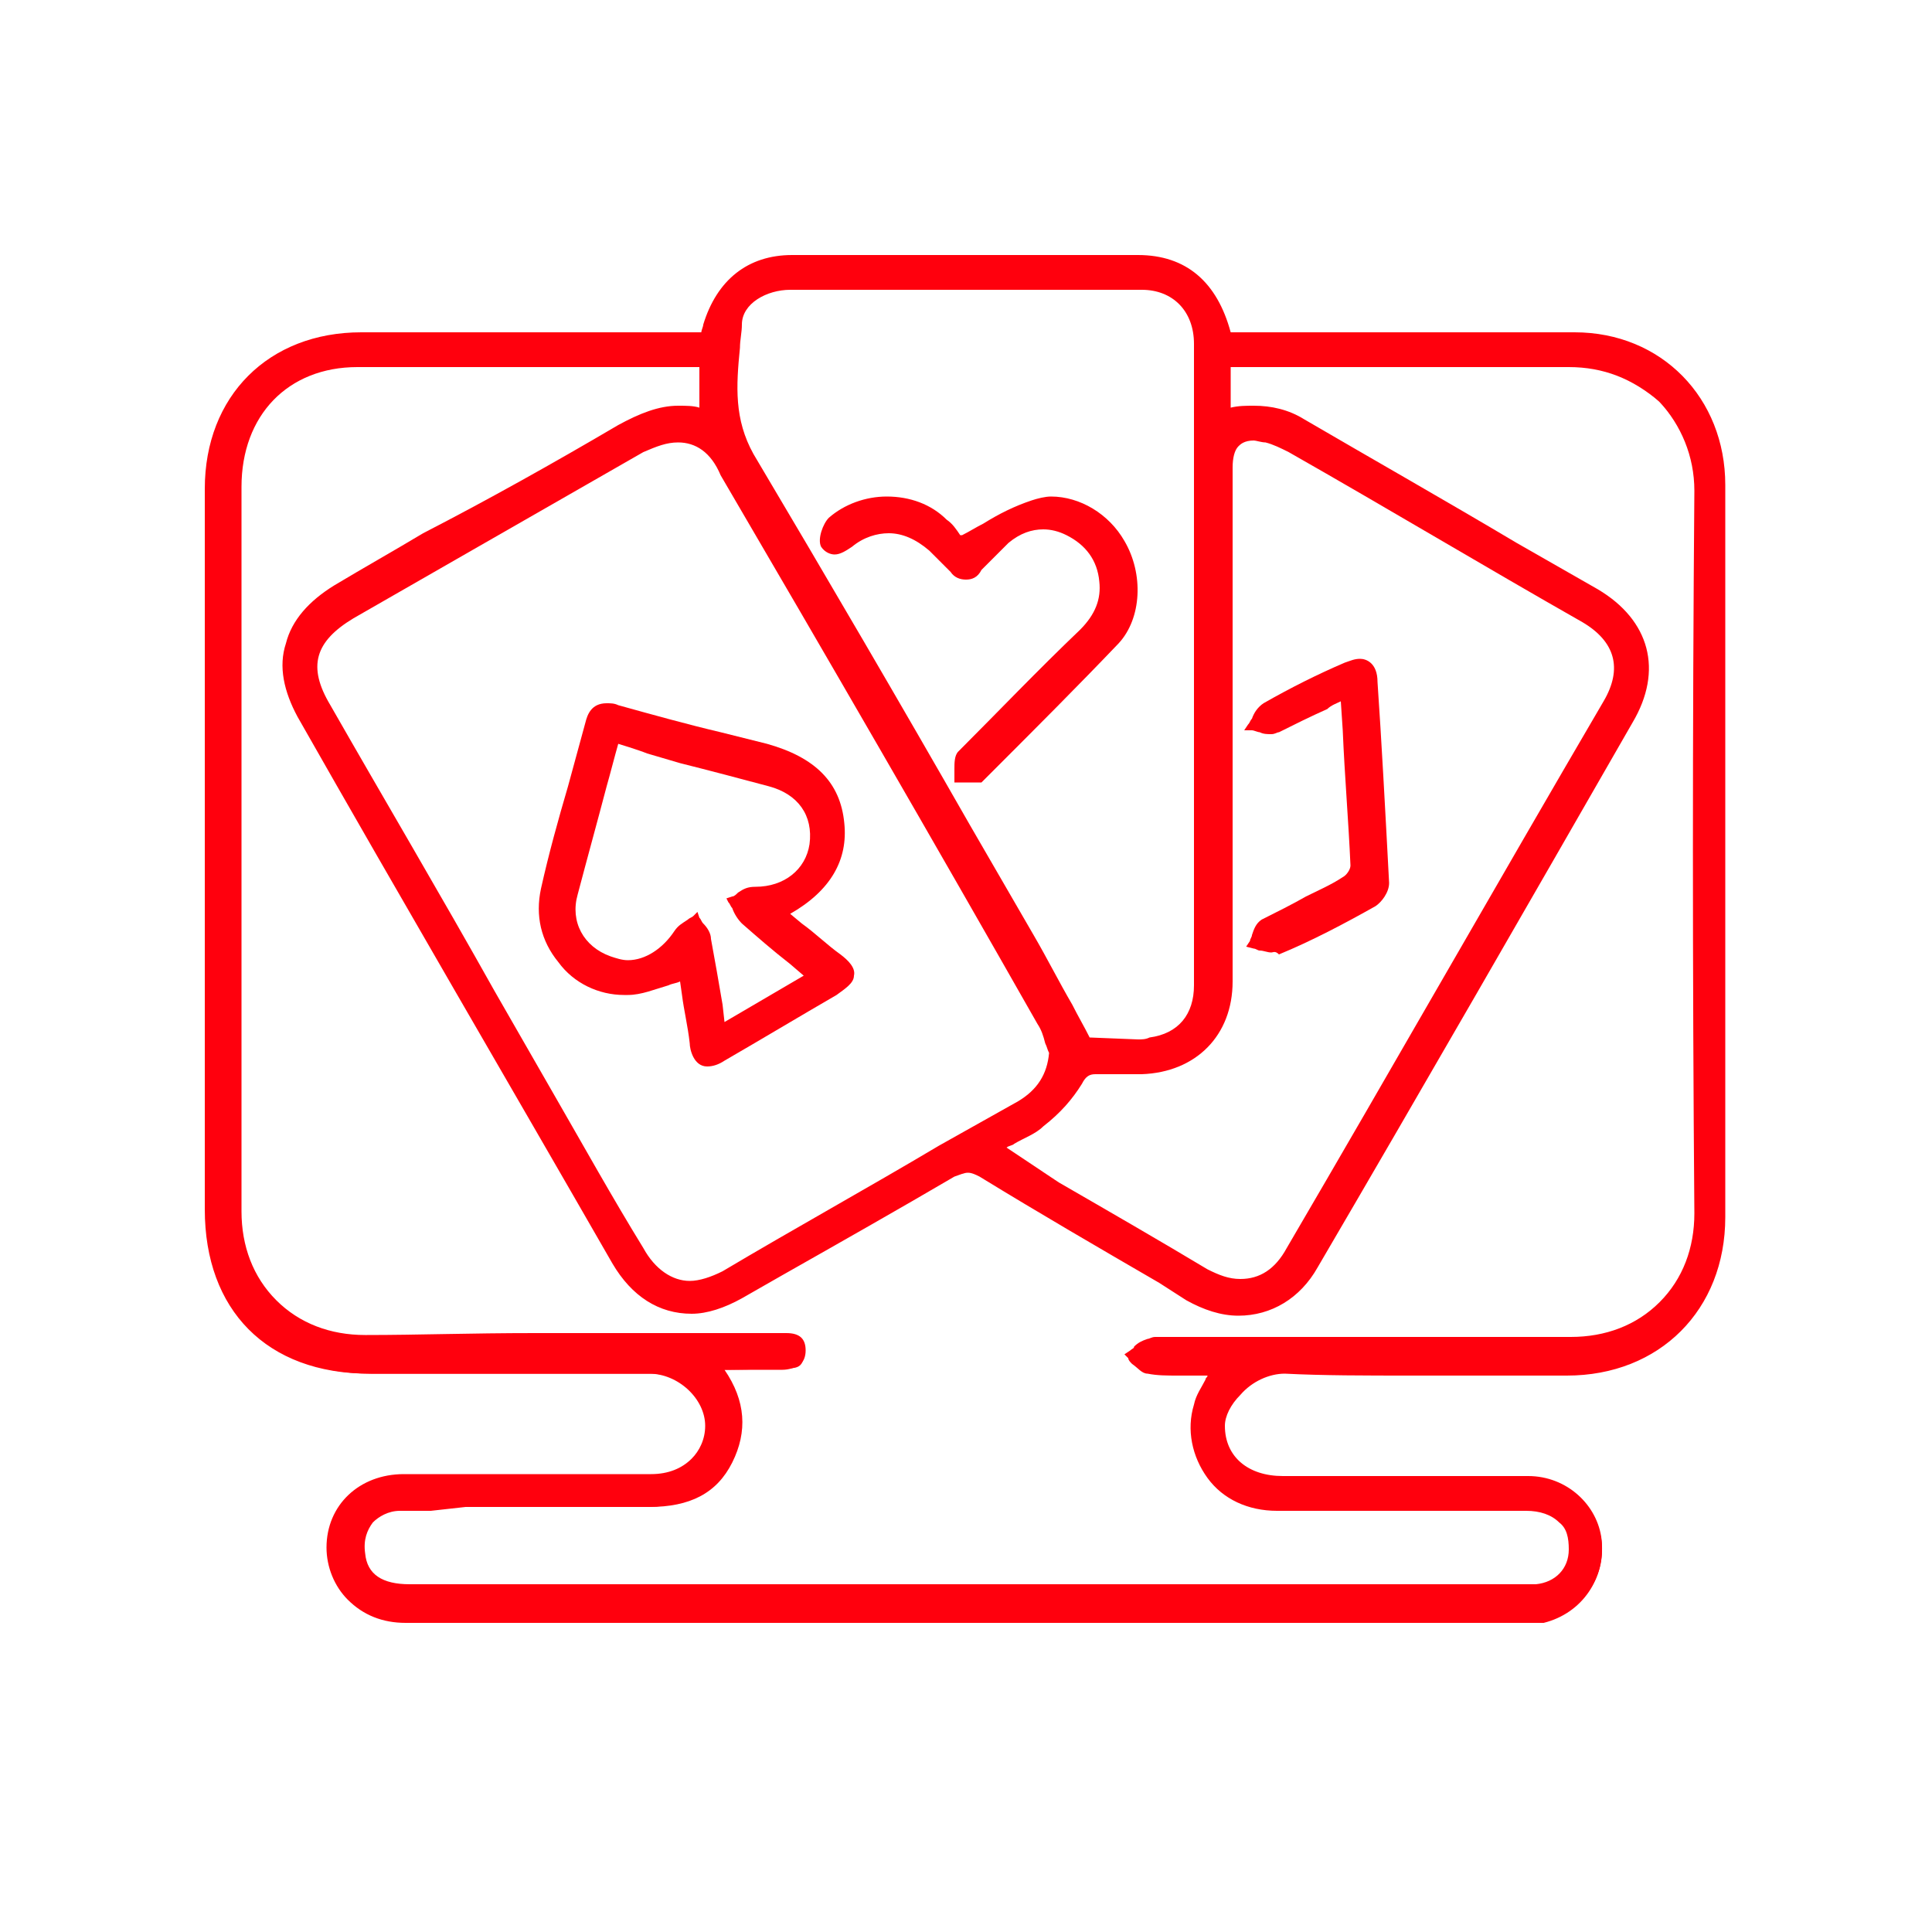 <svg xmlns="http://www.w3.org/2000/svg" xmlns:xlink="http://www.w3.org/1999/xlink" id="Layer_1" x="0px" y="0px" viewBox="0 0 100 100" style="enable-background:new 0 0 100 100;" xml:space="preserve"><style type="text/css">	.st0{fill:#FF000D;}</style><image style="overflow:visible;" width="98" height="125" transform="matrix(1 0 0 1 -8142 -8142)"></image><path class="st0" d="M21,84c-1.2,0-2.2-0.4-3-1.2c-0.7-0.7-1.1-1.7-1.1-2.7c0-2.2,1.7-3.8,4-3.8c1.8,0,3.7,0,5.5,0l7.3,0 c0.9,0,1.6-0.3,2.1-0.8c0.4-0.4,0.7-1,0.7-1.7c0-1.4-1.4-2.7-2.9-2.7l-14.5,0c-5.3,0-8.5-3.3-8.5-8.5V25.3c0-4.8,3.3-8.1,8.1-8.1 l17.6,0l0,0c0-0.1,0.1-0.3,0.1-0.4c0.7-2.3,2.3-3.6,4.6-3.6c3.1,0,6.1,0,9.2,0c2.9,0,5.8,0,8.7,0c2.5,0,4.1,1.4,4.8,4h11.9l3.9,0 c0.7,0,1.3,0,2,0c4.5,0,7.8,3.4,7.8,7.9c0,10.3,0,20.6,0,31l0,6.9c0,4.8-3.4,8.2-8.2,8.2l-2.7,0c-1.7,0-3.5,0-5.2,0 c-2.6,0-4.7,0-6.7-0.1c0,0,0,0,0,0c-0.8,0-1.7,0.4-2.3,1.1c-0.5,0.5-0.8,1.1-0.8,1.6c0,1.6,1.2,2.6,3,2.6l6.6,0c2,0,4.1,0,6.1,0 c2,0,3.6,1.5,3.8,3.3c0.2,2-1,3.8-3,4.3C79.8,84,79.5,84,79.3,84L45,84L21,84z M22.3,78.2c-0.5,0-1.1,0-1.6,0 c-0.6,0-1.1,0.3-1.4,0.6c-0.3,0.4-0.5,0.9-0.4,1.6c0.1,1.1,0.9,1.6,2.3,1.6l57.8,0c0.2,0,0.3,0,0.5,0c1-0.1,1.7-0.8,1.7-1.8 c0-0.6-0.1-1.1-0.5-1.4c-0.4-0.4-1-0.6-1.7-0.6c-1.8,0-3.6,0-5.5,0l-7.4,0c-1.5,0-2.8-0.6-3.6-1.7c-0.8-1.1-1.1-2.5-0.7-3.8 c0.1-0.5,0.4-0.9,0.6-1.3c0-0.1,0.1-0.1,0.1-0.2c-0.2,0-1.2,0-1.5,0c-0.6,0-1.1,0-1.6-0.1c-0.3,0-0.5-0.3-0.8-0.5 c-0.1-0.1-0.2-0.2-0.2-0.3l-0.2-0.2l0.3-0.2c0.1-0.1,0.2-0.1,0.2-0.2c0.2-0.2,0.4-0.3,0.7-0.4c0.1,0,0.2-0.1,0.4-0.1 c0.1,0,0.2,0,0.3,0c0.1,0,0.1,0,0.2,0c2.1,0,4.1,0,6.2,0c2.2,0,4.4,0,6.5,0c2.8,0,5.5,0,8.3,0c0,0,0,0,0,0c1.8,0,3.4-0.6,4.6-1.8 c1.2-1.2,1.8-2.8,1.8-4.6c-0.1-12.5-0.1-25.1,0-37.4c0-1.8-0.7-3.4-1.8-4.6C84.5,19.6,83,19,81.2,19l-0.1,0c-2.2,0-4.5,0-6.7,0 c-1.6,0-3.3,0-4.9,0c-1.6,0-3.2,0-4.9,0h-0.9v2.1c0.4-0.1,0.8-0.1,1.2-0.1c0.9,0,1.8,0.2,2.6,0.7c3.6,2.1,7.3,4.2,11,6.4l4.2,2.4 c2.7,1.6,3.4,4.2,1.8,6.9c-5.4,9.4-10.8,18.8-16.3,28.2c-0.9,1.6-2.4,2.5-4.1,2.5c-0.9,0-1.8-0.3-2.7-0.8L60,66.4 c-3.1-1.8-6.2-3.6-9.3-5.5c-0.2-0.1-0.4-0.2-0.6-0.2c-0.2,0-0.4,0.1-0.7,0.2c-2.9,1.7-5.9,3.4-8.9,5.1l-2.1,1.2 c-0.9,0.5-1.8,0.8-2.6,0.8c-1.7,0-3.1-0.9-4.1-2.6c-5.4-9.4-10.9-18.8-16.3-28.3c-0.7-1.3-1-2.6-0.6-3.8c0.3-1.2,1.2-2.2,2.5-3 c1.5-0.9,3.1-1.8,4.6-2.7C25.2,25.9,28.6,24,32,22c1.1-0.6,2.1-1,3.1-1c0.4,0,0.8,0,1.1,0.1V19c-0.1,0-0.1,0-0.2,0c-1.7,0-3.4,0-5,0 c-1.9,0-3.7,0-5.6,0c-2.3,0-4.6,0-6.9,0c-3.6,0-6,2.5-6,6.2c0,3.7,0,7.5,0,11.2c0,8.6,0,17.5,0,26.3c0,1.8,0.6,3.4,1.8,4.6 c1.2,1.2,2.8,1.8,4.6,1.8l0.1,0c2.6,0,5.3-0.1,8.7-0.1c2.3,0,4.5,0,6.8,0c1.9,0,3.8,0,5.7,0c0.1,0,0.2,0,0.2,0c0.1,0,0.2,0,0.3,0 c0.7,0,1,0.3,1,0.9c0,0.3-0.1,0.6-0.3,0.7c-0.2,0.2-0.6,0.3-0.9,0.3l-0.3,0c-0.4,0-2.2,0-2.2,0l-0.5,0c1.1,1.6,1.2,3.2,0.4,4.8 c-0.8,1.6-2.2,2.3-4.3,2.3l-0.2,0c-1.3,0-2.6,0-3.8,0c-1,0-1.9,0-2.9,0c-0.9,0-1.7,0-2.6,0L22.3,78.2z M54.8,61.2 c2.6,1.5,5.2,3,7.7,4.5c0.6,0.3,1.1,0.5,1.7,0.5c1,0,1.8-0.5,2.4-1.6c5.5-9.4,10.9-18.9,16.4-28.3c1-1.7,0.6-3.1-1.1-4.1 c-5.1-2.9-10.1-5.9-15.2-8.8c-0.4-0.2-0.8-0.4-1.2-0.5c-0.2,0-0.5-0.1-0.6-0.1c-0.5,0-0.7,0.2-0.8,0.3c-0.2,0.2-0.3,0.6-0.3,1.1 l0,7.1c0,6.5,0,13,0,19.5c0,2.8-1.9,4.7-4.7,4.8c-0.5,0-0.9,0-1.3,0c-0.3,0-0.7,0-1,0l-0.1,0c-0.3,0-0.5,0.1-0.7,0.5 c-0.5,0.8-1.1,1.5-2,2.2c-0.4,0.4-1,0.6-1.5,0.9c-0.1,0.1-0.3,0.1-0.4,0.2L54.8,61.2z M35.1,22.9c-0.6,0-1.1,0.2-1.8,0.5 c-3.5,2-15,8.6-15,8.6c-2,1.2-2.4,2.5-1.2,4.5c2.8,4.9,5.7,9.8,8.5,14.8l3.1,5.4c1.5,2.6,3,5.3,4.6,7.9c0.6,1.1,1.5,1.7,2.4,1.7 c0.5,0,1.1-0.2,1.7-0.5c3.7-2.2,7.5-4.3,11.2-6.5l4.1-2.3c1-0.6,1.5-1.4,1.6-2.5c-0.1-0.2-0.1-0.3-0.2-0.5c-0.1-0.4-0.2-0.7-0.4-1 c-5.4-9.5-10.9-19-16.4-28.4C36.8,23.4,36,22.9,35.1,22.9z M58.9,53.8c0.2,0,0.4,0,0.6-0.1c1.5-0.2,2.3-1.2,2.3-2.7 c0-11.1,0-22.2,0-33.2c0-1.7-1.1-2.8-2.7-2.8c-2.9,0-5.7,0-8.6,0c-3.2,0-6.4,0-9.6,0c-1.2,0-2.5,0.7-2.5,1.8c0,0.4-0.1,0.8-0.1,1.2 C38.1,20,38,21.7,39,23.5c3.8,6.4,7.6,12.9,11.2,19.2c1.1,1.9,2.2,3.8,3.3,5.7c0.7,1.2,1.3,2.4,2,3.6c0.3,0.6,0.6,1.1,0.9,1.7 L58.9,53.8z"></path><path class="st0" d="M36.5,17.4c0.1-0.2,0.1-0.4,0.2-0.6c0.7-2.2,2.1-3.4,4.4-3.4c5.9,0,11.9,0,17.8,0c2.6,0,4,1.5,4.6,4 c4.1,0,8.1,0,12.2,0c2,0,3.9,0,5.9,0c4.3,0,7.6,3.4,7.6,7.7c0,12.6,0,25.2,0,37.8c0,4.6-3.3,7.9-7.9,8c-4.9,0-9.7,0.1-14.6,0 c-1.6,0-3.4,1.6-3.4,3c0,1.7,1.3,2.8,3.3,2.8c4.2,0,8.5,0,12.7,0c1.9,0,3.4,1.4,3.6,3.1c0.2,1.9-1,3.5-2.8,4c-0.3,0.1-0.7,0.1-1,0.1 c-19.4,0-38.7,0-58.1,0c-2.2,0-3.8-1.5-3.8-3.6c0-2,1.6-3.5,3.8-3.5c4.2,0,8.5,0,12.7,0c1.8,0,3.1-1.1,3.1-2.8 c0-1.6-1.5-2.9-3.1-2.9c-4.8,0-9.7,0-14.5,0c-5.1,0-8.3-3.2-8.3-8.2c0-12.4,0-24.9,0-37.3c0-4.6,3.3-7.9,7.9-7.9 C24.6,17.4,30.5,17.4,36.5,17.4z M36.9,70.9c1.3,1.6,1.6,3.2,0.7,4.9c-0.9,1.7-2.4,2.2-4.3,2.2c-3.1-0.1-6.2,0-9.3,0 c-1.2,0-2.3,0-3.5,0c-1.4,0.1-2.2,1.1-2,2.5c0.1,1.2,1,1.9,2.6,1.9c19.2,0,38.5,0,57.7,0c0.2,0,0.4,0,0.6,0c1.1-0.1,1.9-0.9,2-2.1 c0-1.4-0.8-2.3-2.5-2.3c-4.3,0-8.6,0-12.8,0c-2.9,0-4.8-2.5-4.1-5.2c0.2-0.6,0.6-1.2,0.9-1.9c-1.2,0-2.4,0.1-3.5,0 c-0.3,0-0.6-0.5-0.9-0.7c0.3-0.2,0.6-0.5,0.9-0.6c0.2-0.1,0.5,0,0.7,0c7,0,14-0.1,21,0c3.9,0,6.7-3,6.7-6.6c-0.1-12.5-0.1-25,0-37.4 c0-3.4-2.4-6.7-6.7-6.7c-5.5,0.1-11,0-16.5,0c-0.3,0-0.7,0-1,0c0,1,0,1.8,0,2.7c1.4-0.4,2.7-0.3,4,0.5c5,2.9,10.1,5.8,15.1,8.8 c2.6,1.5,3.2,3.9,1.7,6.6C78.9,46.7,73.5,56.1,68,65.5c-1.4,2.4-3.9,3.1-6.4,1.7c-3.6-2.1-7.3-4.2-10.9-6.4c-0.6-0.3-1-0.3-1.5,0 c-3.7,2.1-7.3,4.3-11,6.4c-2.4,1.4-4.9,0.7-6.3-1.7C26.5,56,21.1,46.6,15.6,37.2c-1.4-2.5-0.8-5,1.7-6.4c4.9-2.8,9.9-5.7,14.8-8.6 c1.4-0.8,2.8-1.2,4.4-0.7c0-0.9,0-1.8,0-2.7c-0.2,0-0.3-0.1-0.4-0.1c-5.8,0-11.7-0.1-17.5,0c-3.8,0-6.2,2.7-6.2,6.5 c0,12.5,0.1,25,0,37.5c0,3.8,2.9,6.8,6.8,6.7c7.1-0.1,14.1,0,21.2,0c0.5,0,1.2-0.2,1.2,0.7c0,0.9-0.7,0.7-1.3,0.7 C39.1,70.9,38.1,70.9,36.9,70.9z M54.7,54.4c-0.2-0.5-0.3-1.1-0.6-1.6c-5.4-9.5-10.9-19-16.4-28.4c-1.1-1.8-2.7-2.2-4.5-1.2 c-5,2.9-10,5.8-15,8.6c-2.1,1.2-2.5,2.7-1.3,4.8c3.4,6,6.9,11.9,10.3,17.9c2,3.4,3.9,6.8,5.9,10.2c1.1,1.8,2.7,2.3,4.5,1.2 c5.1-2.9,10.2-5.9,15.3-8.8C53.9,56.5,54.6,55.7,54.7,54.4z M56.3,54.1c0.7,0,1.6,0,2.6,0c0.2,0,0.4,0,0.6-0.1 c1.6-0.3,2.5-1.3,2.5-2.9c0-11.1,0-22.2,0-33.2c0-1.8-1.2-3-3-3c-6,0-12.1,0-18.1,0c-1.4,0-2.7,0.8-2.8,2.1 c-0.1,2.3-0.7,4.5,0.7,6.8c4.9,8.3,9.7,16.6,14.5,25C54.3,50.4,55.2,52.2,56.3,54.1z M51.4,59.6c3.7,2.2,7.4,4.3,11,6.4 c1.8,1,3.4,0.6,4.4-1.2c5.5-9.4,10.9-18.9,16.4-28.3c1-1.8,0.6-3.4-1.2-4.5c-5.1-2.9-10.1-5.9-15.2-8.8c-0.4-0.2-0.9-0.4-1.3-0.5 c-1.4-0.3-2,0.2-2,1.6c0,8.9,0,17.7,0,26.6c0,2.7-1.8,4.5-4.5,4.5c-0.8,0-1.6,0-2.3,0c-0.5,0-0.8,0.2-1.1,0.6 c-0.5,0.8-1.2,1.5-1.9,2.2C53.1,58.7,52.3,59.1,51.4,59.6z"></path><path class="st0" d="M36.6,55.2c-0.7,0-0.9-0.9-0.9-1.2c-0.1-0.9-0.3-1.7-0.4-2.5l-0.1-0.7c-0.2,0.1-0.4,0.1-0.6,0.2 c-0.7,0.2-1.4,0.5-2.1,0.5l-0.2,0c-1.3,0-2.6-0.6-3.4-1.7C28,48.7,27.7,47.4,28,46c0.4-1.8,0.9-3.6,1.4-5.3c0.3-1.1,0.6-2.2,0.9-3.3 c0.1-0.4,0.3-1,1.1-1c0.2,0,0.4,0,0.6,0.1c1.8,0.5,3.6,1,5.3,1.4c0.8,0.2,1.6,0.4,2.4,0.6c2.5,0.7,3.8,2,4,4.1 c0.2,1.9-0.7,3.5-2.8,4.7l0.6,0.5c0.7,0.5,1.3,1.1,2,1.6c0.4,0.3,0.8,0.7,0.7,1.1c0,0.4-0.5,0.7-0.9,1c-1.9,1.1-3.9,2.3-5.8,3.4 C37.2,55.1,36.9,55.2,36.6,55.2z M36.2,47.5c0.1,0.1,0.1,0.2,0.2,0.3c0.2,0.2,0.4,0.5,0.4,0.8c0.2,1.1,0.4,2.2,0.6,3.4l0.1,0.9 l4.1-2.4l-0.7-0.6c-0.9-0.7-1.7-1.4-2.5-2.1c-0.2-0.2-0.4-0.5-0.5-0.8c-0.1-0.1-0.1-0.2-0.2-0.3l-0.1-0.2l0.3-0.1 c0.1,0,0.2-0.1,0.3-0.2c0.3-0.2,0.5-0.3,0.9-0.3c1.5,0,2.6-0.9,2.8-2.2c0.2-1.5-0.6-2.6-2.1-3c-1.5-0.4-3-0.8-4.6-1.2l-1.7-0.5 C33,38.8,32,38.5,32,38.5c-0.2,0.7-0.4,1.5-0.6,2.2c-0.5,1.9-1,3.7-1.5,5.6c-0.4,1.4,0.3,2.7,1.7,3.2c0.3,0.1,0.6,0.2,0.9,0.2 c0.9,0,1.8-0.6,2.4-1.5c0.2-0.3,0.4-0.4,0.7-0.6c0.1-0.1,0.2-0.1,0.3-0.2l0.2-0.2L36.2,47.5z"></path><path class="st0" d="M40.4,47.3c1,0.8,2,1.6,2.9,2.3c0.9,0.7,0.8,1.1-0.1,1.7c-1.9,1.1-3.9,2.3-5.8,3.4C36.5,55.2,36.1,55,36,54 c-0.2-1.2-0.3-2.4-0.5-3.5c-1,0.3-2,0.8-3,0.8c-2.8,0.1-4.9-2.5-4.2-5.2c0.7-2.9,1.5-5.7,2.3-8.6c0.2-0.8,0.6-0.9,1.3-0.7 c2.6,0.7,5.2,1.4,7.7,2.1c2.4,0.6,3.6,1.9,3.8,3.9C43.7,44.6,42.7,46.2,40.4,47.3z M42.1,50.4c-1.2-1-2.4-1.9-3.6-2.9 c-0.3-0.2-0.4-0.7-0.6-1c0.4-0.2,0.7-0.5,1.1-0.5c1.6-0.1,2.9-1,3.1-2.4c0.2-1.6-0.7-2.9-2.3-3.3c-2.1-0.6-4.2-1.1-6.3-1.7 c-0.5-0.1-1.1-0.3-1.7-0.4c-0.7,2.8-1.5,5.4-2.1,8.1c-0.4,1.6,0.4,3,1.8,3.5c1.4,0.5,2.8-0.1,3.6-1.5c0.2-0.3,0.6-0.4,0.9-0.7 c0.2,0.3,0.5,0.6,0.6,0.9c0.3,1.5,0.5,3,0.7,4.6C38.9,52.2,40.5,51.3,42.1,50.4z"></path><path class="st0" d="M50.3,40.5c-0.1,0-0.2,0-0.3,0c-0.1,0-0.2,0-0.3,0h-0.3l0-0.3c0-0.1,0-0.2,0-0.4c0-0.3,0-0.7,0.2-0.9 c2.1-2.1,4.1-4.2,6.3-6.3c0.8-0.8,1.1-1.6,1-2.5c-0.1-1.1-0.7-1.9-1.7-2.4c-0.4-0.2-0.8-0.3-1.2-0.3c-0.6,0-1.2,0.2-1.8,0.7 c-0.4,0.4-0.8,0.8-1.2,1.2l-0.2,0.2C50.6,29.9,50.3,30,50,30c-0.3,0-0.6-0.1-0.8-0.4c-0.4-0.4-0.8-0.8-1.1-1.1 c-0.7-0.6-1.4-0.9-2.1-0.9c-0.6,0-1.3,0.2-1.9,0.7c-0.3,0.2-0.6,0.4-0.9,0.4c-0.2,0-0.5-0.1-0.7-0.4c-0.2-0.4,0.1-1.2,0.4-1.5 c0.8-0.7,1.9-1.1,3-1.1c1.2,0,2.3,0.4,3.1,1.2c0.3,0.2,0.5,0.5,0.7,0.8l0.1,0c0.4-0.2,0.7-0.4,1.1-0.6c0.8-0.5,1.6-0.9,2.5-1.2 c0.3-0.1,0.7-0.2,1-0.2c1.5,0,3,0.9,3.8,2.3c1,1.7,0.9,4-0.3,5.3c-2.1,2.2-4.3,4.4-6.4,6.5l-0.7,0.7C50.7,40.5,50.5,40.5,50.3,40.5z "></path><path class="st0" d="M49.9,27.8c1.2-0.6,2.3-1.4,3.5-1.8c1.7-0.5,3.6,0.5,4.6,2.1c0.9,1.5,0.9,3.7-0.3,5c-2.3,2.5-4.7,4.8-7.1,7.2 c-0.2,0.2-0.6,0-1,0c0.1-0.4,0-0.9,0.2-1.1c2.1-2.1,4.2-4.2,6.3-6.3c0.8-0.8,1.2-1.6,1.1-2.7c-0.1-1.2-0.7-2.1-1.9-2.6 c-1.2-0.5-2.3-0.3-3.2,0.5c-0.5,0.4-1,0.9-1.5,1.4c-0.5,0.5-0.9,0.5-1.3,0c-0.4-0.4-0.8-0.8-1.2-1.1c-1.4-1.3-2.8-1.4-4.3-0.3 c-0.4,0.3-0.9,0.6-1.2,0.1c-0.1-0.2,0.1-0.9,0.3-1.1c1.6-1.4,4.1-1.4,5.8,0c0.4,0.4,0.7,0.8,1,1.3C49.8,28.1,49.9,27.9,49.9,27.8z"></path><path class="st0" d="M65.8,49.3c-0.2,0-0.4-0.1-0.6-0.1c-0.1,0-0.2-0.1-0.3-0.1L64.5,49l0.2-0.3c0-0.1,0.1-0.2,0.1-0.3 c0.1-0.3,0.2-0.6,0.5-0.8c0.8-0.4,1.6-0.8,2.3-1.2c0.6-0.3,1.3-0.6,1.9-1c0.2-0.1,0.4-0.4,0.4-0.6c-0.1-2.3-0.3-4.6-0.4-7l-0.1-1.5 c-0.2,0.1-0.5,0.2-0.7,0.4c-0.9,0.4-1.7,0.8-2.5,1.2c-0.1,0-0.2,0.1-0.4,0.1c-0.2,0-0.4,0-0.6-0.1c-0.1,0-0.3-0.1-0.4-0.1l-0.4,0 l0.2-0.3c0.1-0.1,0.1-0.2,0.2-0.3c0.1-0.3,0.3-0.6,0.6-0.8c1.4-0.8,2.8-1.5,4.2-2.1c0.3-0.1,0.5-0.2,0.8-0.2c0.3,0,0.9,0.2,0.9,1.2 c0.2,2.9,0.4,6.6,0.6,10.4c0,0.5-0.4,1-0.7,1.2c-1.6,0.9-3.3,1.8-5,2.5C66,49.2,65.9,49.3,65.8,49.3z"></path><path class="st0" d="M69.6,35.9c-1.3,0.6-2.4,1.2-3.5,1.7c-0.3,0.1-0.8-0.1-1.2-0.1c0.2-0.4,0.3-0.9,0.6-1c1.4-0.8,2.8-1.4,4.2-2.1 c0.8-0.4,1.3-0.2,1.3,0.7c0.2,3.5,0.5,6.9,0.6,10.4c0,0.3-0.3,0.8-0.6,1c-1.6,0.9-3.3,1.7-5,2.5c-0.3,0.1-0.8-0.1-1.1-0.2 c0.2-0.3,0.3-0.9,0.5-1c1.4-0.8,2.8-1.4,4.2-2.2c0.3-0.1,0.5-0.5,0.5-0.8C70,41.9,69.8,39,69.6,35.9z"></path></svg>